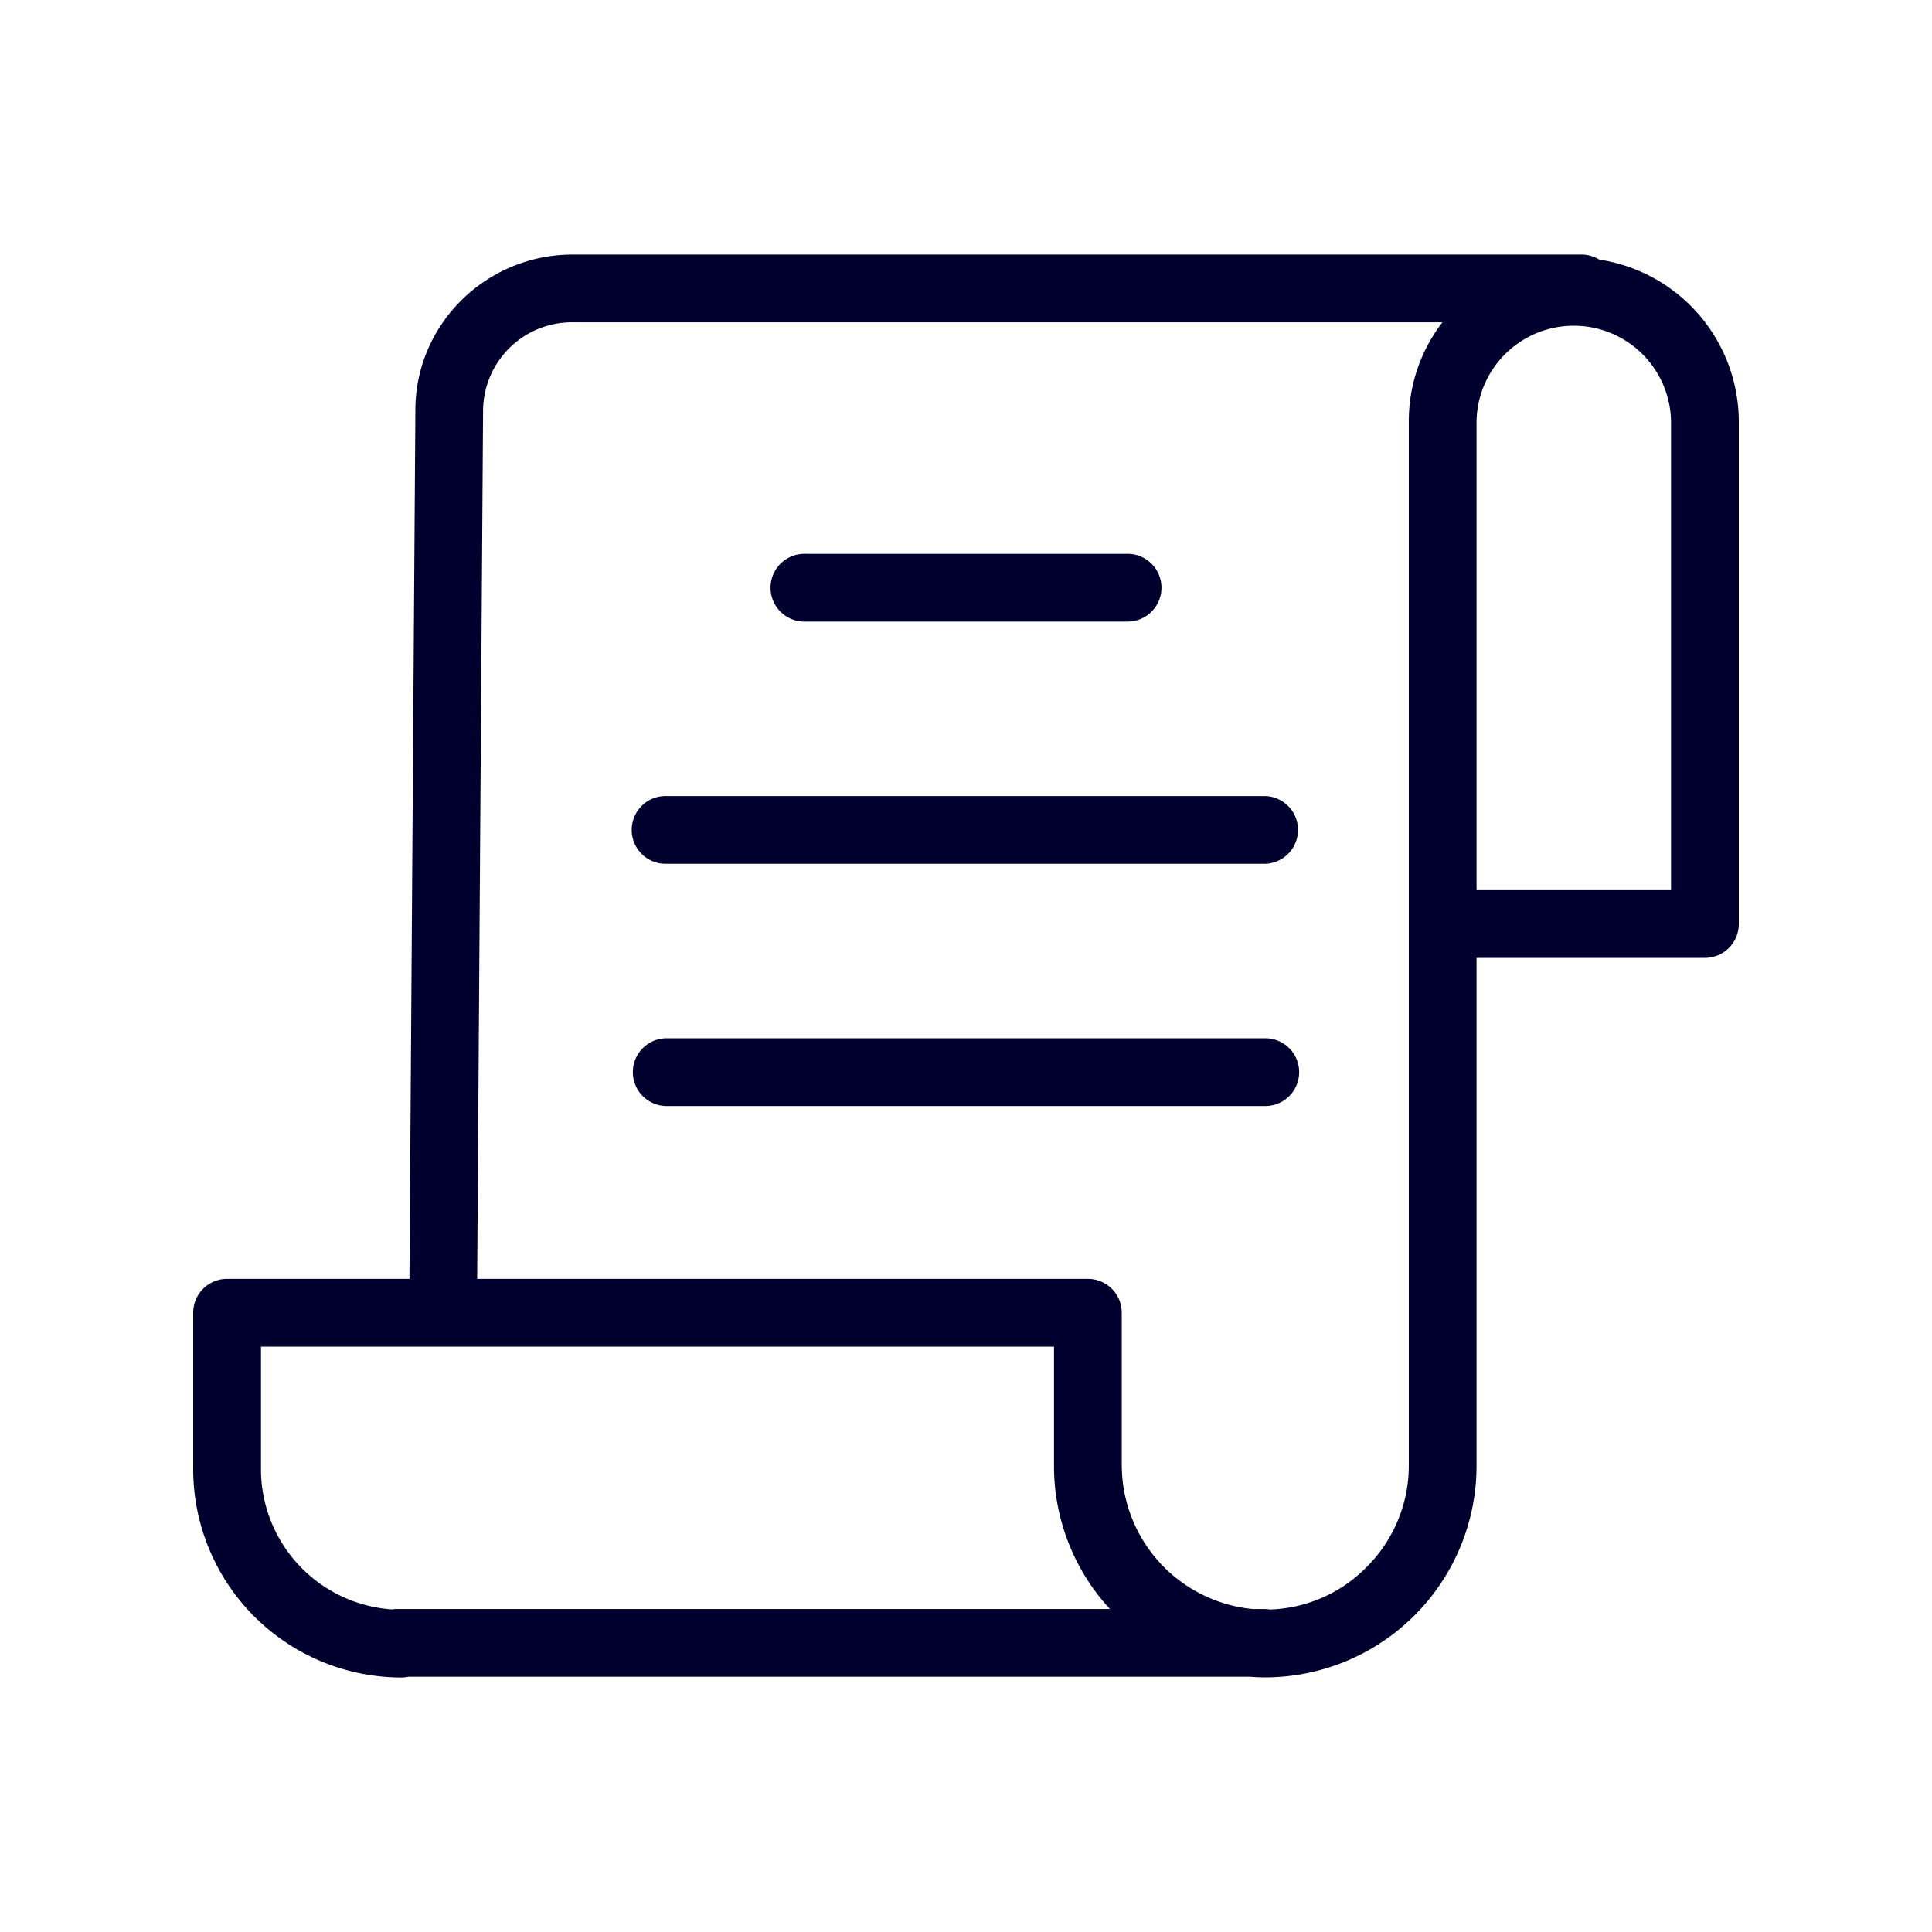 <svg xmlns="http://www.w3.org/2000/svg" width="50" height="50" fill="none" viewBox="0 0 50 50">
  <path fill="#00002E" d="M41.387 6.718a.873.873 0 0 0-.458-.13H14.82c-2.244 0-4.07 1.808-4.07 4.024l-.154 22.485H5.877a.877.877 0 0 0-.877.876v4.051a5.394 5.394 0 0 0 5.388 5.389.91.91 0 0 0 .18-.019h21.785c.13.01.26.016.392.016a5.478 5.478 0 0 0 5.468-5.476V24.79h5.91a.877.877 0 0 0 .877-.877V10.898a4.25 4.25 0 0 0-3.613-4.18ZM6.754 38.024V34.85h20.523v3.084a5.457 5.457 0 0 0 1.448 3.707H10.268a.859.859 0 0 0-.123.01 3.639 3.639 0 0 1-3.391-3.627ZM36.46 10.898v27.036a3.707 3.707 0 0 1-1.084 2.613 3.671 3.671 0 0 1-2.512 1.107.882.882 0 0 0-.143-.013h-.308a3.75 3.75 0 0 1-3.382-3.707v-3.96a.877.877 0 0 0-.877-.877H12.349l.153-22.479a2.3 2.3 0 0 1 2.318-2.277h22.51a4.185 4.185 0 0 0-.87 2.557Zm6.786 12.139h-5.033v-12.14a2.517 2.517 0 0 1 5.033 0v12.14Z"/>
  <path fill="#00002E" d="M20.848 16.086h8.304a.877.877 0 1 0 0-1.753h-8.304a.877.877 0 1 0 0 1.753Zm11.897 4.516h-15.49a.877.877 0 1 0 0 1.753h15.49a.877.877 0 0 0 0-1.753Zm0 6.268h-15.49a.877.877 0 0 0 0 1.754h15.49a.877.877 0 1 0 0-1.754Z"/>
</svg>
